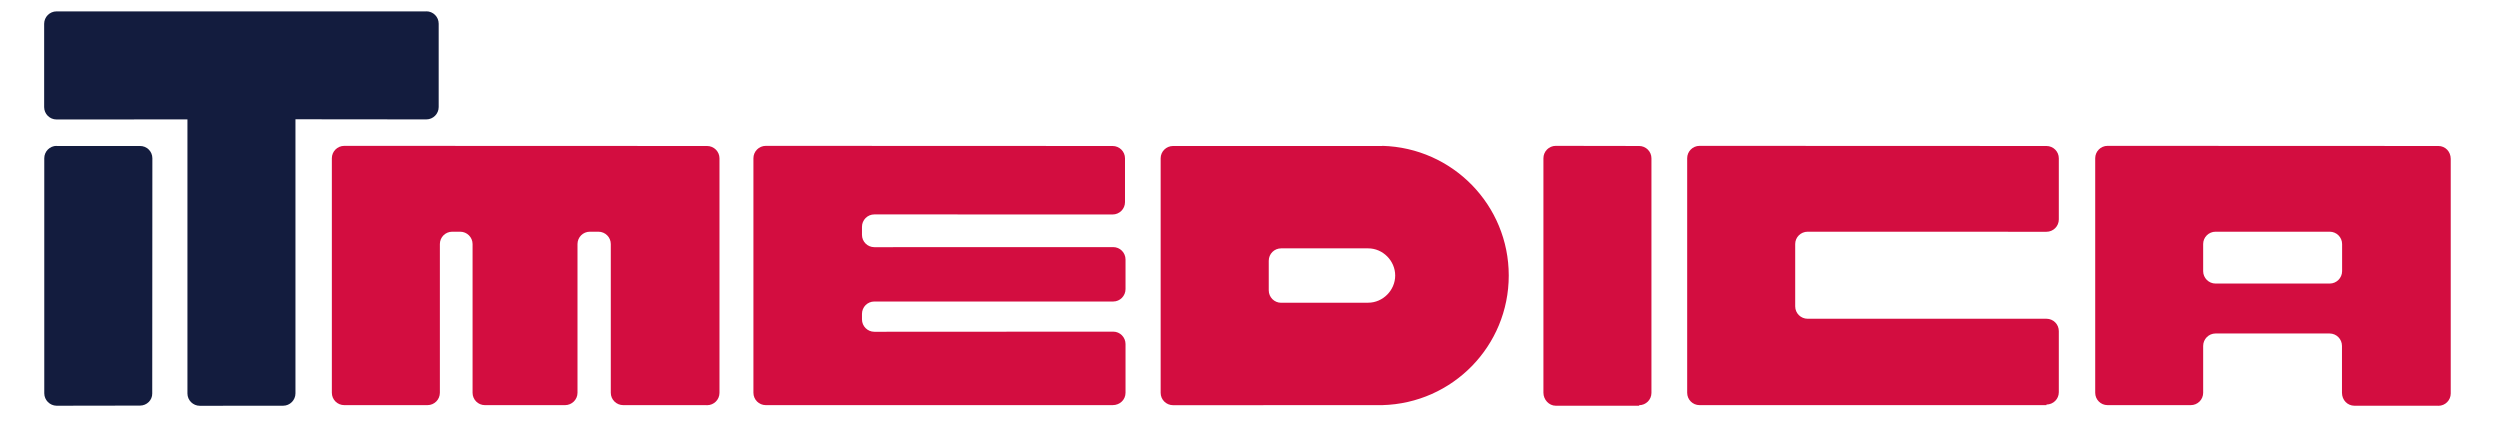 <?xml version="1.0" encoding="UTF-8"?>
<!-- Creator: CorelDRAW 2019 (64-Bit) -->
<svg xmlns="http://www.w3.org/2000/svg" xmlns:xlink="http://www.w3.org/1999/xlink" xmlns:xodm="http://www.corel.com/coreldraw/odm/2003" xml:space="preserve" width="380px" height="64px" version="1.1" style="shape-rendering:geometricPrecision; text-rendering:geometricPrecision; image-rendering:optimizeQuality; fill-rule:evenodd; clip-rule:evenodd" viewBox="0 0 380 64">
 <defs>
  <style type="text/css">
   <![CDATA[
    .fil0 {fill:#131C3E;fill-rule:nonzero}
    .fil1 {fill:#D30D40;fill-rule:nonzero}
   ]]>
  </style>
 </defs>
 <g id="Layer_x0020_1">
  <g id="_2092746921008">
   <g id="_2470844146208">
    <g>
     <g id="Warstwa_1">
      <g>
       <path class="fil0" d="M8.59 22.19l12.67 0c1.06,-0.02 1.9,0.83 1.9,1.86l-0.02 35.76c0.02,1 -0.82,1.84 -1.86,1.84l-12.69 0.02c-1.02,-0.02 -1.86,-0.86 -1.86,-1.89l0 -35.73c0,-1.03 0.84,-1.88 1.88,-1.88l-0.02 0.02z"></path>
       <path class="fil0" d="M64.8 1.73l-56.21 0c-1.03,0 -1.88,0.85 -1.88,1.89l0 12.66c0,1.04 0.85,1.88 1.88,1.88l19.9 -0.01 0 41.66c0,1.03 0.85,1.87 1.88,1.87l12.67 -0.01c1.03,0 1.87,-0.85 1.87,-1.88l0 -41.66 19.89 0.02c1.04,0 1.88,-0.85 1.88,-1.88l0 -12.67c0,-1.04 -0.84,-1.88 -1.88,-1.88l0 0.01z"></path>
       <path class="fil1" d="M107.29 61.58l-12.56 0c-1.04,0 -1.89,-0.84 -1.89,-1.88l0 -22.61c0,-1.03 -0.84,-1.87 -1.88,-1.87l-1.31 0c-1.03,0 -1.87,0.84 -1.87,1.87l0 22.61c0,1.04 -0.86,1.88 -1.89,1.88l-12.19 0c-1.03,0 -1.87,-0.84 -1.87,-1.88l0 -22.61c0,-1.03 -0.85,-1.87 -1.88,-1.87l-1.22 0c-1.03,0 -1.87,0.84 -1.87,1.87l0 22.61c0,1.04 -0.85,1.88 -1.88,1.88l-12.65 0c-1.05,0 -1.89,-0.84 -1.89,-1.88l0 -35.65c0,-1.03 0.84,-1.88 1.89,-1.88l55.15 0.02c1.03,0 1.88,0.84 1.88,1.87l0 35.66c0,1.03 -0.85,1.87 -1.88,1.87l-0.19 -0.01 0 0z"></path>
       <path class="fil1" d="M171.08 52.58l0 7.12c0,1.04 -0.84,1.88 -1.96,1.88l-52.72 0c-1.04,0 -1.88,-0.84 -1.88,-1.88l0 -35.65c0,-1.03 0.84,-1.88 1.88,-1.88l52.72 0.02c1.03,0 1.88,0.84 1.88,1.87l0 6.67c0,1.03 -0.85,1.87 -1.88,1.87l-36.22 -0.01c-1.04,0 -1.88,0.85 -1.88,1.88l0 1.23c0,1.03 0.84,1.87 1.88,1.87l36.31 -0.01c1.03,0 1.87,0.84 1.87,1.89l0 4.49c0,1.04 -0.84,1.89 -1.87,1.89l-36.31 0c-1.04,0 -1.88,0.84 -1.88,1.88l0 0.84c0,1.03 0.84,1.88 1.88,1.88l36.31 -0.02c1.03,0 1.87,0.85 1.87,1.89l0 0.28 0 0z"></path>
       <path class="fil1" d="M249.15 61.67l-12.68 0c-1.03,0 -1.87,-0.93 -1.87,-1.97l0 -35.65c0,-1.03 0.84,-1.88 1.87,-1.88l12.68 0.02c1.03,0 1.87,0.84 1.87,1.87l0 35.66c0,1.03 -0.84,1.87 -1.87,1.87l0 0.08 0 0z"></path>
       <path class="fil1" d="M311.06 61.58l-52.73 0c-1.04,0 -1.88,-0.84 -1.88,-1.88l0 -35.65c0,-1.03 0.84,-1.88 1.88,-1.88l52.73 0.02c1.04,0 1.88,0.84 1.88,1.87l0 9.29c0,1.04 -0.84,1.88 -1.88,1.88l-36.3 -0.01c-1.04,0 -1.89,0.84 -1.89,1.87l0 9.48c0,1.04 0.85,1.88 1.89,1.88l36.3 0c1.04,0 1.88,0.84 1.88,1.88l0 9.29c0,1.03 -0.84,1.87 -1.88,1.87l0 0.09 0 0z"></path>
       <path class="fil1" d="M370.53 61.67l-12.66 0c-1.04,0 -1.89,-0.85 -1.89,-1.97l0 -7.12c0,-1.04 -0.84,-1.89 -1.88,-1.89l-17.34 0c-1.03,0 -1.88,0.85 -1.88,1.89l0 7.12c0,1.04 -0.84,1.88 -1.88,1.88l-12.66 0c-1.03,0 -1.87,-0.84 -1.87,-1.88l0 -35.65c0,-1.03 0.84,-1.88 1.87,-1.88l50.3 0.02c1.03,0 1.87,0.84 1.87,1.96l0 35.66c0,1.03 -0.84,1.87 -1.87,1.87l-0.11 -0.01 0 0zm-14.53 -20.45l0 -4.13c0,-1.03 -0.85,-1.87 -1.88,-1.87l-17.36 0c-1.03,0 -1.88,0.84 -1.88,1.87l0 4.13c0,1.03 0.85,1.88 1.88,1.88l17.36 0c1.03,0 1.88,-0.85 1.88,-1.88z"></path>
       <path class="fil1" d="M210.11 22.19l-31.8 0c-1.04,0 -1.89,0.84 -1.89,1.87l0 35.66c0,1.03 0.85,1.87 1.89,1.87l31.8 -0.01c10.7,-0.28 19.22,-9 19.22,-19.7 0,-10.7 -8.53,-19.42 -19.22,-19.71l0 0.02 0 0zm-2.15 23.83l-13.23 0c-1.04,0 -1.88,-0.85 -1.88,-1.89l0 -4.49c0,-1.05 0.84,-1.89 1.88,-1.89l13.23 0c2.24,0 4.11,1.89 4.11,4.13 0,2.24 -1.87,4.13 -4.11,4.13l0 0.01z"></path>
      </g>
     </g>
    </g>
   </g>
  </g>
 </g>
</svg>
